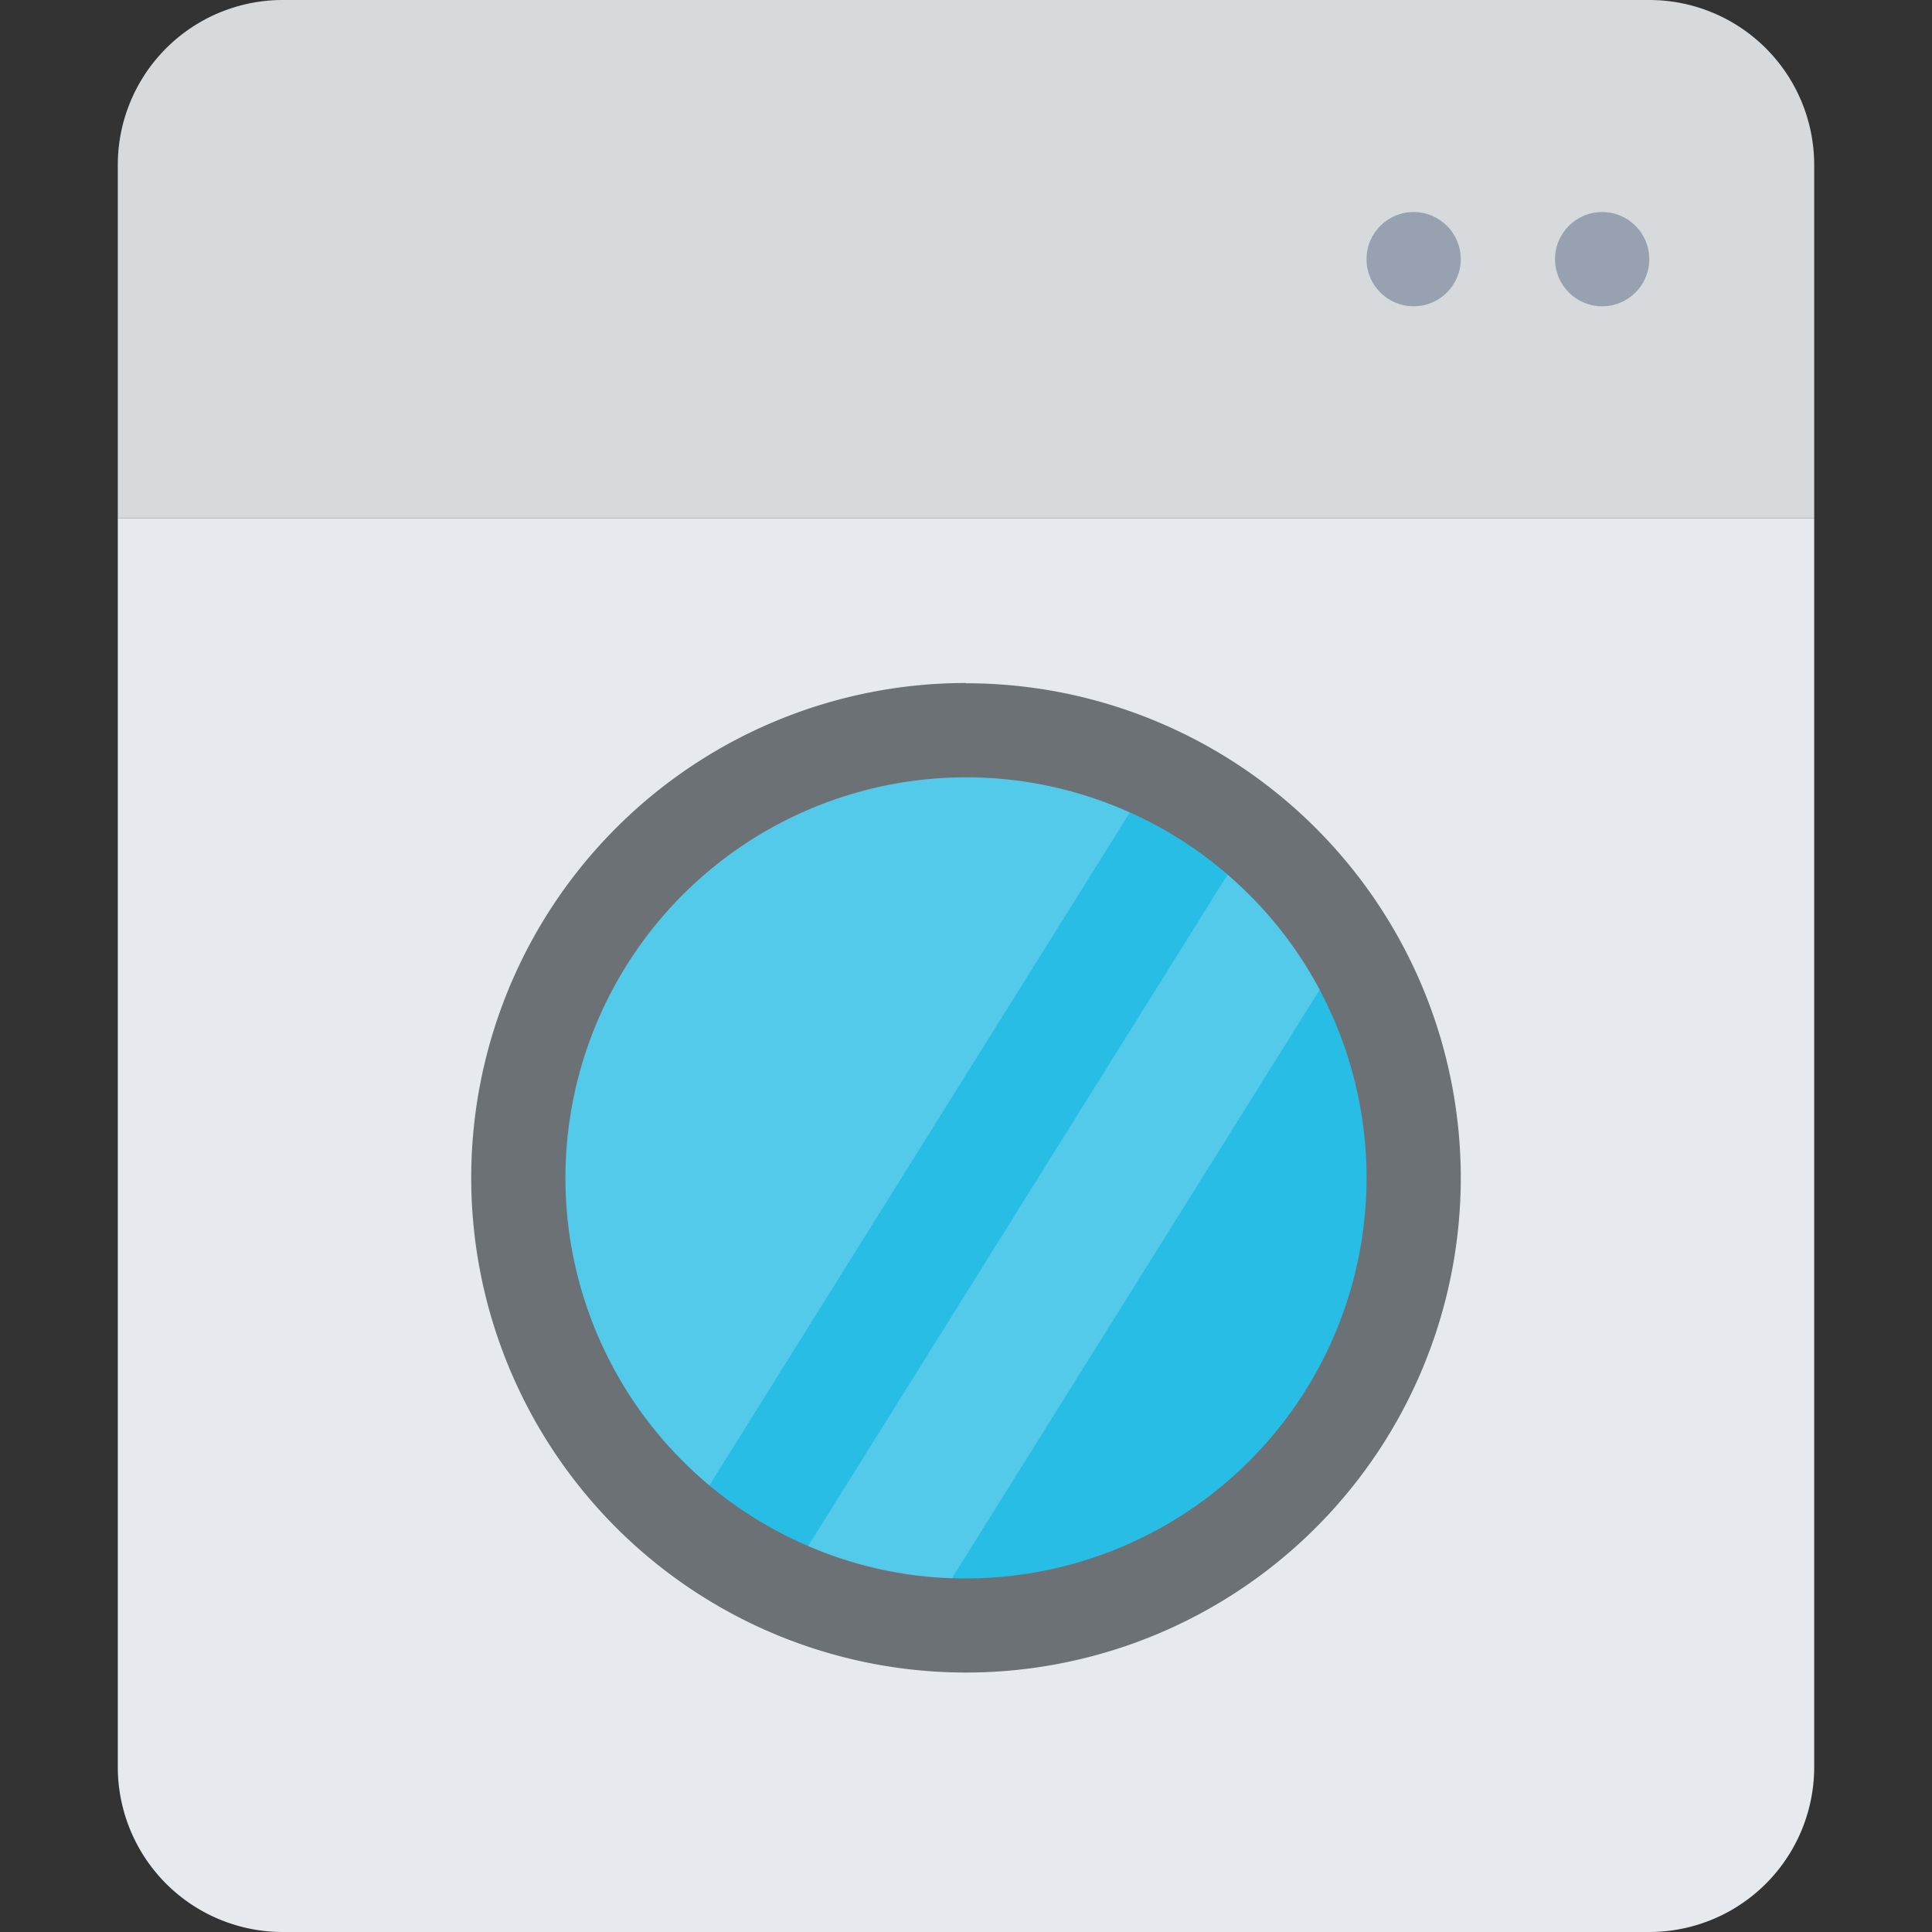 <svg id="Layer_1" data-name="Layer 1" xmlns="http://www.w3.org/2000/svg" viewBox="0 0 512 512"><rect x="0" y="0" width="512" height="512" fill="#333333" stroke="none"/><defs><style>.cls-1{fill:#e6e9ed;}.cls-2{fill:#d7dadd;}.cls-3{fill:#97a1af;}.cls-4{fill:#28bde5;}.cls-5{fill:#6b7175;}.cls-6{opacity:0.2;}.cls-7{fill:#fff;}</style></defs><title>washer-flat</title><path class="cls-1" d="M480.78,137.37H31.22V468.29A43.71,43.71,0,0,0,74.93,512H437.07a43.71,43.71,0,0,0,43.71-43.71Z"/><path class="cls-2" d="M437.07,0H74.93A43.71,43.71,0,0,0,31.22,43.71v93.66H480.78V43.71A43.71,43.71,0,0,0,437.07,0Z"/><circle class="cls-3" cx="374.63" cy="68.68" r="12.49"/><circle class="cls-3" cx="424.59" cy="68.68" r="12.49"/><path class="cls-4" d="M256,430.83A118.63,118.63,0,1,1,374.63,312.2,118.77,118.77,0,0,1,256,430.83Z"/><path class="cls-5" d="M256,206A106.15,106.15,0,1,1,149.85,312.2,106.27,106.27,0,0,1,256,206m0-25A131.12,131.12,0,1,0,387.12,312.2,131.12,131.12,0,0,0,256,181.07Z"/><g class="cls-6"><path class="cls-7" d="M256,206a106.13,106.13,0,0,0-68,187.63L299.4,215.35A104.85,104.85,0,0,0,256,206Zm69.31,25.79L214.17,409.72a103.51,103.51,0,0,0,38.09,8.55l97.47-156A105.13,105.13,0,0,0,325.31,231.84Z"/></g></svg>
